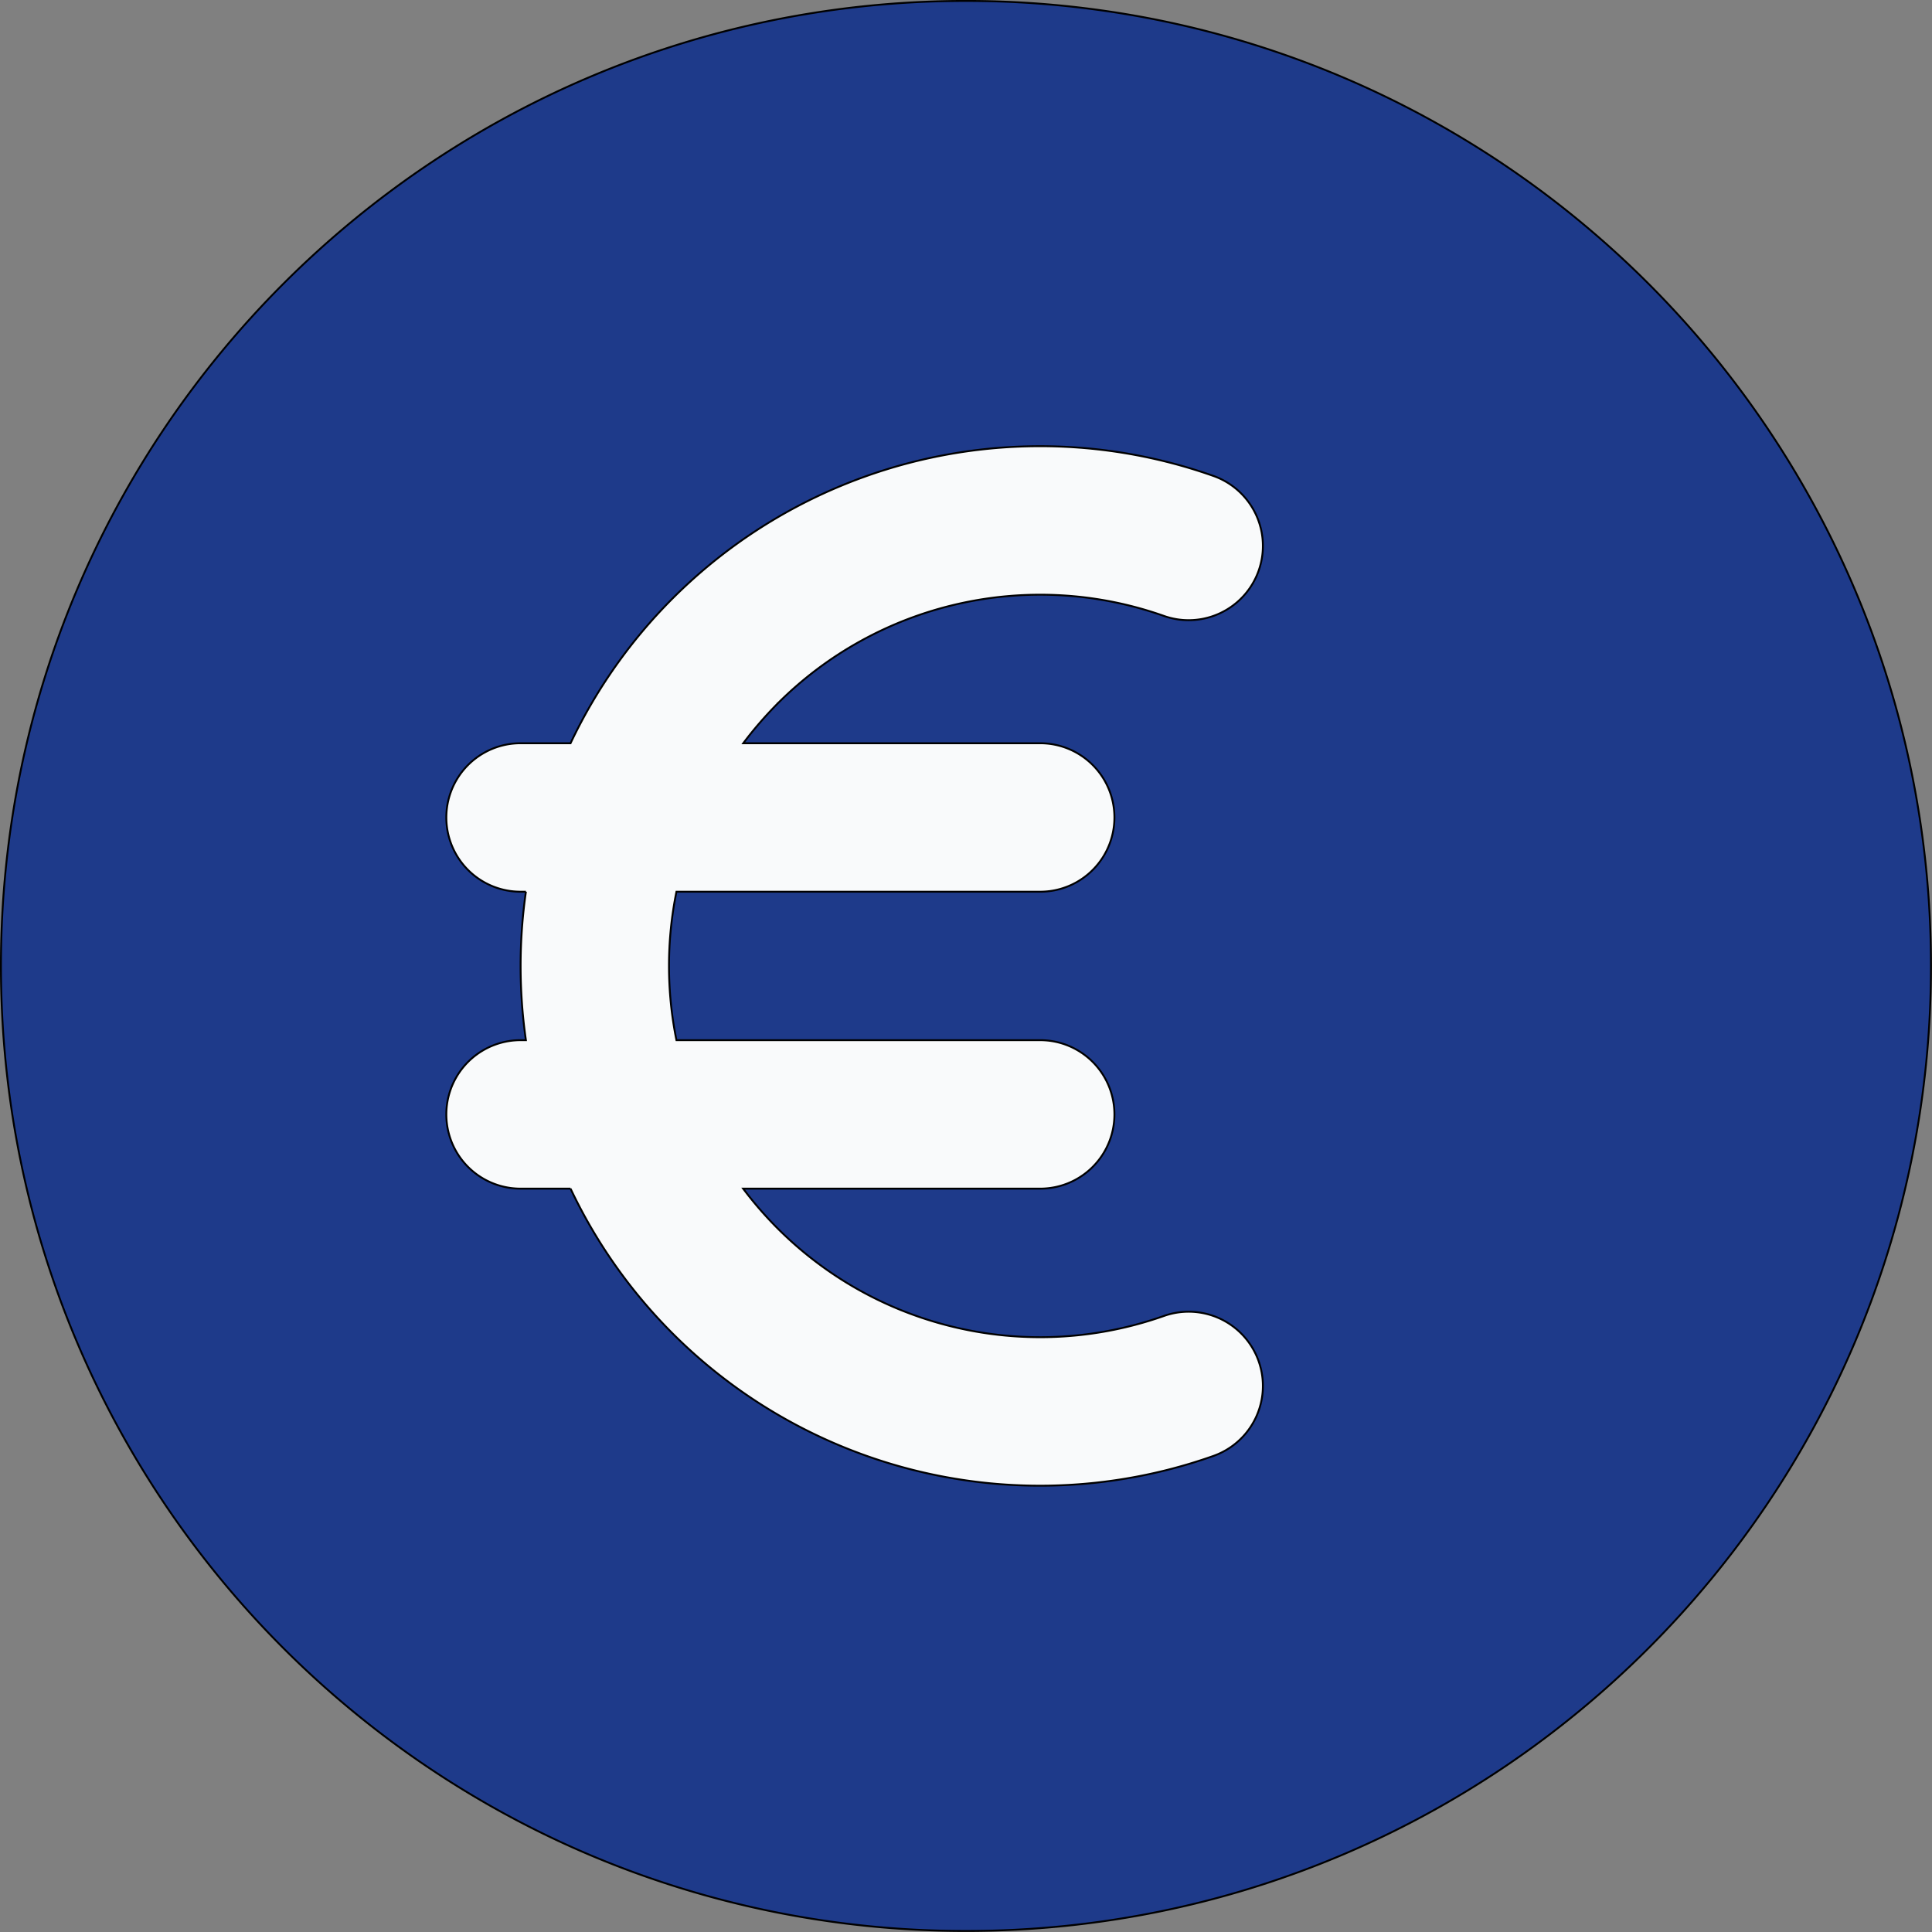 <?xml version="1.0" encoding="UTF-8" standalone="no"?>
<!-- Created with Inkscape (http://www.inkscape.org/) -->

<svg
   width="270.933mm"
   height="270.933mm"
   viewBox="0 0 270.933 270.933"
   version="1.1"
   id="svg1"
   xml:space="preserve"
   sodipodi:docname="icon.svg"
   inkscape:version="1.3.2 (091e20e, 2023-11-25)"
   xmlns:inkscape="http://www.inkscape.org/namespaces/inkscape"
   xmlns:sodipodi="http://sodipodi.sourceforge.net/DTD/sodipodi-0.dtd"
   xmlns="http://www.w3.org/2000/svg"
   xmlns:svg="http://www.w3.org/2000/svg"><rect x="0" y="0" width="270.933" height="270.933" fill="#808080" stroke="none"/><sodipodi:namedview
     id="namedview1"
     pagecolor="#ffffff"
     bordercolor="#666666"
     borderopacity="1.0"
     inkscape:showpageshadow="2"
     inkscape:pageopacity="0.0"
     inkscape:pagecheckerboard="0"
     inkscape:deskcolor="#d1d1d1"
     inkscape:document-units="mm"
     inkscape:zoom="0.23046871"
     inkscape:cx="509.8306"
     inkscape:cy="512.00009"
     inkscape:window-width="1472"
     inkscape:window-height="891"
     inkscape:window-x="0"
     inkscape:window-y="37"
     inkscape:window-maximized="1"
     inkscape:current-layer="svg1" /><defs
     id="defs1" /><g
     id="g2"><circle
       style="fill:#f9fafb;fill-opacity:1;stroke:none;stroke-width:0.265;stroke-dasharray:none;stroke-opacity:1"
       id="path6"
       cx="135.467"
       cy="135.467"
       r="92.381" /><g
       style="fill:#1e3a8a;fill-opacity:1;stroke-width:0.019"
       id="g1"
       transform="matrix(13.88,0,0,13.88,-126.649,-18.526)"><path
         fill-rule="evenodd"
         d="m 18.884,1.344 c -5.385,0 -9.75,4.365 -9.75,9.75 0,5.385 4.365,9.75 9.75,9.75 5.385,0 9.75,-4.365 9.75,-9.75 0,-5.385 -4.365,-9.75 -9.75,-9.75 z m -1.902,7.098 a 3.75,3.75 0 0 1 3.903,-0.884 0.75,0.75 0 1 0 0.498,-1.415 5.25,5.25 0 0 0 -6.494,2.701 h -0.505 a 0.75,0.75 0 0 0 0,1.5 h 0.054 a 5.281,5.281 0 0 0 0,1.5 h -0.054 a 0.75,0.75 0 0 0 0,1.5 h 0.505 a 5.25,5.25 0 0 0 6.494,2.701 0.75,0.75 0 1 0 -0.498,-1.415 3.75,3.75 0 0 1 -4.252,-1.286 h 3.001 a 0.75,0.75 0 0 0 0,-1.5 h -3.675 a 3.77,3.77 0 0 1 0,-1.5 h 3.675 a 0.75,0.75 0 0 0 0,-1.5 h -3 c 0.105,-0.14 0.221,-0.274 0.348,-0.402 z"
         clip-rule="evenodd"
         id="path1"
         style="fill:#1e3a8a;fill-opacity:1;stroke:#000000;stroke-width:0.019;stroke-dasharray:none;stroke-opacity:1" /></g></g></svg>
